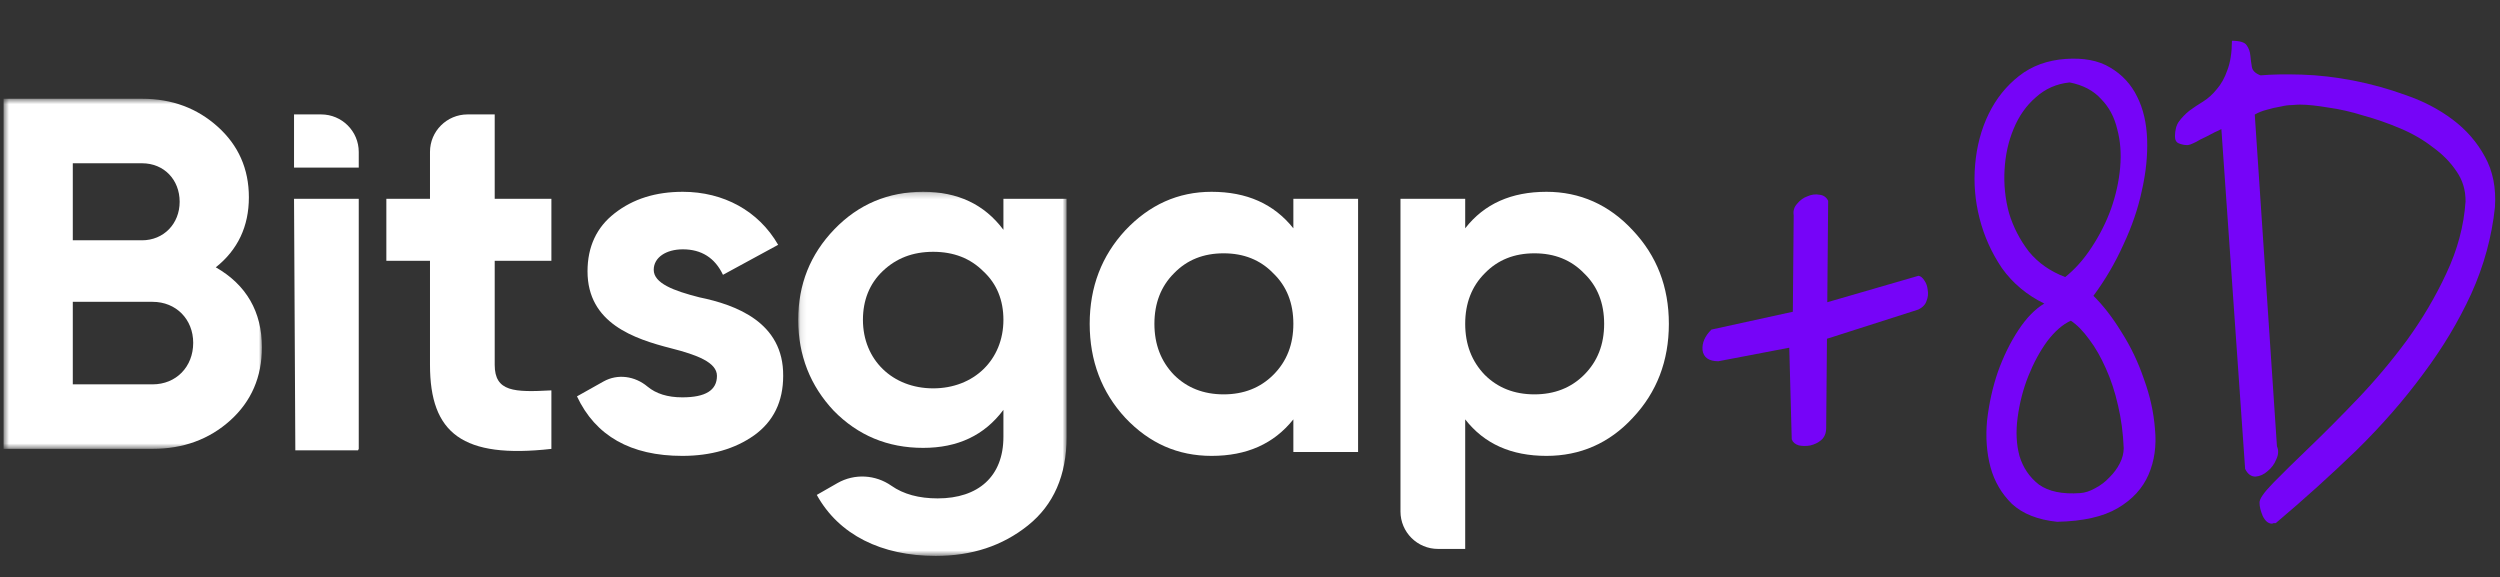 <svg width="420" height="97" viewBox="0 0 420 97" fill="none" xmlns="http://www.w3.org/2000/svg">
<rect x="0" y="0" width="420" height="97" fill="#333333" stroke="none"/>
<g clip-path="url(#clip0_2151_2399)">
<mask id="mask0_2151_2399" style="mask-type:luminance" maskUnits="userSpaceOnUse" x="0" y="16" width="45" height="60">
<path d="M0.599 16.59H44.003V75.407H0.599V16.59Z" fill="white"/>
</mask>
<g mask="url(#mask0_2151_2399)">
<path fill-rule="evenodd" clip-rule="evenodd" d="M44.003 58.351C44.003 63.31 42.234 67.426 38.694 70.619C35.154 73.814 30.773 75.408 25.63 75.408H0.599V16.59H23.861C28.917 16.59 33.131 18.187 36.587 21.295C40.043 24.405 41.812 28.356 41.812 33.145C41.812 38.017 39.959 41.967 36.252 44.909C41.392 47.847 44.003 52.386 44.003 58.351ZM12.229 27.429V40.37H23.861C27.484 40.37 30.182 37.597 30.182 33.901C30.182 30.204 27.568 27.429 23.861 27.429H12.229ZM25.63 64.572C29.591 64.572 32.458 61.628 32.458 57.596C32.458 53.646 29.591 50.707 25.63 50.707H12.229V64.572H25.63Z" fill="white"/>
</g>
<path fill-rule="evenodd" clip-rule="evenodd" d="M60.15 75.655H49.616L49.398 33.395H60.27V75.407L60.15 75.655Z" fill="white"/>
<path fill-rule="evenodd" clip-rule="evenodd" d="M49.398 28.152V19.223H53.947C57.441 19.223 60.27 22.046 60.27 25.528V28.152H49.398Z" fill="white"/>
<path fill-rule="evenodd" clip-rule="evenodd" d="M117.496 49.951C123.65 51.213 131.655 54.154 131.574 63.142C131.574 67.428 129.971 70.792 126.684 73.144C123.481 75.41 119.434 76.588 114.631 76.588C105.951 76.588 100.05 73.229 96.932 66.588L101.396 64.084C103.782 62.748 106.675 63.188 108.772 64.939C110.218 66.145 112.159 66.754 114.631 66.754C118.51 66.754 120.448 65.579 120.448 63.142C120.448 60.877 117.074 59.615 112.778 58.522C106.539 56.927 98.703 54.321 98.703 45.581C98.703 41.467 100.219 38.188 103.252 35.835C106.37 33.398 110.164 32.223 114.716 32.223C121.543 32.223 127.442 35.415 130.729 41.129L121.459 46.169C120.11 43.313 117.834 41.887 114.716 41.887C111.933 41.887 109.826 43.231 109.826 45.33C109.826 47.598 113.198 48.86 117.496 49.951Z" fill="white"/>
<mask id="mask1_2151_2399" style="mask-type:luminance" maskUnits="userSpaceOnUse" x="134" y="32" width="46" height="62">
<path d="M134.101 32.223H179.192V93.392H134.101V32.223Z" fill="white"/>
</mask>
<g mask="url(#mask1_2151_2399)">
<path fill-rule="evenodd" clip-rule="evenodd" d="M168.574 33.398H179.192V73.395C179.192 79.864 177.001 84.823 172.703 88.269C168.405 91.712 163.264 93.394 157.197 93.394C148.094 93.394 140.928 89.864 137.219 83.144L140.698 81.154C143.55 79.529 147.072 79.726 149.758 81.608C151.785 83.028 154.383 83.73 157.532 83.73C164.36 83.73 168.574 80.033 168.574 73.395V68.859C165.371 73.142 160.904 75.243 155.087 75.243C149.105 75.243 144.131 73.142 140.086 69.025C136.123 64.822 134.101 59.697 134.101 53.732C134.101 47.767 136.123 42.724 140.17 38.523C144.215 34.322 149.189 32.223 155.087 32.223C160.904 32.223 165.371 34.322 168.574 38.607V33.398ZM165.202 45.581C163.011 43.397 160.228 42.304 156.775 42.304C153.319 42.304 150.536 43.397 148.26 45.581C146.071 47.682 144.973 50.455 144.973 53.732C144.973 60.454 149.947 65.244 156.775 65.244C163.602 65.244 168.574 60.454 168.574 53.732C168.574 50.455 167.478 47.682 165.202 45.581Z" fill="white"/>
</g>
<path fill-rule="evenodd" clip-rule="evenodd" d="M217.285 33.398H228.157V75.935H217.285V70.454C214 74.57 209.446 76.588 203.548 76.588C197.901 76.588 193.098 74.488 189.051 70.2C185.09 65.915 183.068 60.623 183.068 54.405C183.068 48.187 185.09 42.977 189.051 38.692C193.098 34.406 197.901 32.223 203.548 32.223C209.446 32.223 214 34.24 217.285 38.356V33.398ZM205.57 66.253C208.942 66.253 211.722 65.16 213.916 62.976C216.189 60.708 217.285 57.851 217.285 54.405C217.285 50.959 216.189 48.102 213.916 45.919C211.722 43.648 208.942 42.557 205.57 42.557C202.199 42.557 199.419 43.648 197.227 45.919C195.036 48.102 193.94 50.959 193.94 54.405C193.94 57.851 195.036 60.708 197.227 62.976C199.419 65.16 202.199 66.253 205.57 66.253Z" fill="white"/>
<path fill-rule="evenodd" clip-rule="evenodd" d="M274.302 38.692C278.347 42.977 280.37 48.187 280.37 54.405C280.37 60.623 278.347 65.915 274.302 70.2C270.339 74.488 265.452 76.588 259.805 76.588C253.904 76.588 249.355 74.57 246.153 70.454V92.219H241.588C238.101 92.219 235.28 89.4 235.28 85.926V33.398H246.153V38.356C249.355 34.24 253.904 32.223 259.805 32.223C265.452 32.223 270.339 34.406 274.302 38.692ZM257.783 66.253C261.154 66.253 263.934 65.16 266.128 62.976C268.402 60.708 269.497 57.851 269.497 54.405C269.497 50.959 268.402 48.102 266.128 45.919C263.934 43.651 261.154 42.557 257.783 42.557C254.409 42.557 251.631 43.651 249.437 45.919C247.248 48.102 246.153 50.959 246.153 54.405C246.153 57.851 247.248 60.708 249.437 62.976C251.631 65.16 254.409 66.253 257.783 66.253Z" fill="white"/>
<path fill-rule="evenodd" clip-rule="evenodd" d="M83.111 19.223H78.552C75.065 19.223 72.239 22.041 72.239 25.518V33.4H64.907V43.819H72.239V61.299C72.239 72.809 77.717 77.094 92.634 75.412V65.582C86.398 65.917 83.111 65.835 83.111 61.299V43.819H92.634V33.4H83.111V19.223Z" fill="white"/>
<path d="M379.604 84.475C379.548 83.864 380.322 82.741 381.924 81.106C383.526 79.471 385.558 77.474 388.022 75.114C390.485 72.753 393.165 70.059 396.061 67.031C399.02 63.942 401.797 60.639 404.392 57.119C406.988 53.539 409.189 49.802 410.994 45.91C412.86 41.957 413.933 37.935 414.213 33.846C414.23 31.953 413.725 30.27 412.7 28.795C411.675 27.259 410.344 25.904 408.705 24.73C407.128 23.495 405.305 22.441 403.237 21.568C401.168 20.695 399.098 19.974 397.027 19.407C395.017 18.778 393.066 18.334 391.176 18.073C389.285 17.751 387.699 17.585 386.417 17.574C386.111 17.571 385.653 17.598 385.042 17.653C384.492 17.648 383.85 17.734 383.116 17.911C382.382 18.027 381.617 18.203 380.821 18.441C380.087 18.618 379.413 18.887 378.799 19.248L382.527 74.974C382.826 75.648 382.789 76.381 382.416 77.171C382.104 77.963 381.609 78.63 380.933 79.174C380.317 79.718 379.643 80.017 378.91 80.072C378.177 80.066 377.601 79.633 377.181 78.775L373.19 21.672C373.006 21.792 372.638 21.972 372.086 22.212C371.596 22.452 371.074 22.722 370.522 23.023C369.97 23.262 369.449 23.532 368.958 23.833C368.467 24.073 368.13 24.223 367.946 24.283C367.885 24.282 367.763 24.311 367.579 24.371C367.457 24.37 367.365 24.369 367.304 24.369C366.938 24.365 366.511 24.27 366.024 24.083C365.598 23.896 365.388 23.497 365.394 22.886C365.403 21.848 365.624 21.026 366.056 20.419C366.551 19.751 367.136 19.146 367.813 18.602C368.55 18.059 369.318 17.547 370.116 17.065C370.976 16.523 371.745 15.827 372.424 14.978C373.164 14.13 373.754 13.066 374.193 11.788C374.692 10.51 374.951 8.863 374.968 6.848C376.312 6.86 377.134 7.111 377.435 7.602C377.797 8.094 378.006 8.676 378.061 9.348C378.117 9.959 378.203 10.601 378.319 11.274C378.436 11.886 378.92 12.348 379.773 12.661C381.667 12.494 383.988 12.453 386.735 12.538C389.483 12.623 392.35 12.954 395.337 13.529C398.325 14.105 401.279 14.925 404.201 15.988C407.124 16.991 409.738 18.357 412.043 20.087C414.349 21.817 416.163 23.909 417.485 26.364C418.807 28.757 419.363 31.571 419.151 34.806C418.619 39.808 417.295 44.652 415.177 49.336C413.061 53.958 410.365 58.454 407.09 62.822C403.877 67.191 400.145 71.464 395.895 75.64C391.645 79.756 387.121 83.838 382.322 87.888C382.261 87.888 382.139 87.886 381.956 87.885C381.833 87.945 381.742 87.975 381.68 87.974C381.07 87.969 380.555 87.537 380.135 86.678C379.776 85.82 379.599 85.086 379.604 84.475Z" fill="#7604F8"/>
<path d="M345.592 87.66C342.358 87.327 339.833 86.328 338.015 84.663C336.259 82.938 335.056 80.881 334.405 78.494C333.755 76.046 333.564 73.418 333.833 70.611C334.163 67.744 334.767 65.032 335.644 62.474C336.583 59.857 337.733 57.516 339.095 55.451C340.456 53.387 341.904 51.903 343.439 51.001C340.52 49.571 338.155 47.596 336.345 45.076C334.597 42.496 333.339 39.707 332.571 36.708C331.803 33.709 331.555 30.683 331.826 27.633C332.097 24.52 332.855 21.687 334.098 19.133C335.342 16.579 337.04 14.457 339.192 12.766C341.344 11.075 343.948 10.12 347.003 9.903C350.058 9.685 352.558 10.165 354.502 11.342C356.507 12.52 358.019 14.151 359.039 16.236C360.06 18.261 360.619 20.647 360.717 23.396C360.816 26.145 360.515 29.043 359.817 32.09C359.18 35.077 358.146 38.091 356.715 41.132C355.345 44.173 353.672 47.029 351.694 49.699C353.329 51.301 354.899 53.33 356.404 55.785C357.971 58.242 359.23 60.879 360.183 63.696C361.197 66.453 361.814 69.237 362.033 72.048C362.314 74.86 361.956 77.421 360.959 79.733C359.961 82.045 358.235 83.923 355.78 85.367C353.325 86.812 349.929 87.576 345.592 87.66ZM347.902 53.879C346.553 54.478 345.23 55.627 343.933 57.325C342.697 59.025 341.642 60.97 340.768 63.16C339.894 65.351 339.293 67.666 338.967 70.106C338.641 72.485 338.744 74.654 339.276 76.613C339.87 78.572 340.955 80.169 342.532 81.404C344.171 82.579 346.487 83.057 349.481 82.839C350.276 82.785 351.102 82.517 351.962 82.036C352.882 81.556 353.681 80.952 354.359 80.225C355.098 79.499 355.685 78.71 356.12 77.859C356.555 77.008 356.776 76.155 356.784 75.3C356.683 72.795 356.368 70.411 355.838 68.147C355.309 65.822 354.625 63.739 353.786 61.9C352.948 59.999 352.015 58.373 350.989 57.021C349.963 55.607 348.934 54.56 347.902 53.879ZM347.702 13.848C345.501 14.073 343.601 14.911 342 16.363C340.4 17.753 339.164 19.513 338.29 21.643C337.417 23.712 336.909 25.997 336.765 28.5C336.621 31.003 336.874 33.447 337.525 35.835C338.238 38.162 339.349 40.309 340.858 42.276C342.429 44.183 344.463 45.605 346.958 46.543C348.619 45.214 350.099 43.547 351.399 41.544C352.76 39.479 353.848 37.321 354.661 35.068C355.475 32.755 355.984 30.439 356.188 28.12C356.391 25.801 356.227 23.662 355.694 21.703C355.223 19.684 354.322 17.997 352.99 16.642C351.72 15.226 349.957 14.295 347.702 13.848Z" fill="#7604F8"/>
<path d="M288.668 60.691C287.08 60.678 286.2 60.059 286.027 58.836C285.916 57.614 286.414 56.458 287.523 55.368L301.198 52.373L301.339 36.161C301.224 35.427 301.412 34.788 301.906 34.242C302.4 33.636 302.983 33.214 303.657 32.975C304.332 32.676 305.004 32.59 305.675 32.718C306.346 32.785 306.831 33.125 307.131 33.738L306.983 50.775L322.319 46.329C322.685 46.393 323.018 46.671 323.319 47.162C323.621 47.592 323.8 48.112 323.855 48.724C323.972 49.335 323.906 49.946 323.656 50.554C323.468 51.163 323.006 51.648 322.27 52.008L306.929 56.912L306.798 71.933C306.791 72.788 306.51 73.457 305.956 73.941C305.464 74.364 304.851 74.664 304.116 74.841C303.444 74.957 302.803 74.952 302.193 74.824C301.584 74.636 301.19 74.297 301.011 73.806L300.596 58.414L288.668 60.691Z" fill="#7604F8"/>
</g>
<defs>
<clipPath id="clip0_2151_2399">
<rect width="420" height="97" fill="white"/>
</clipPath>
</defs>
</svg>
